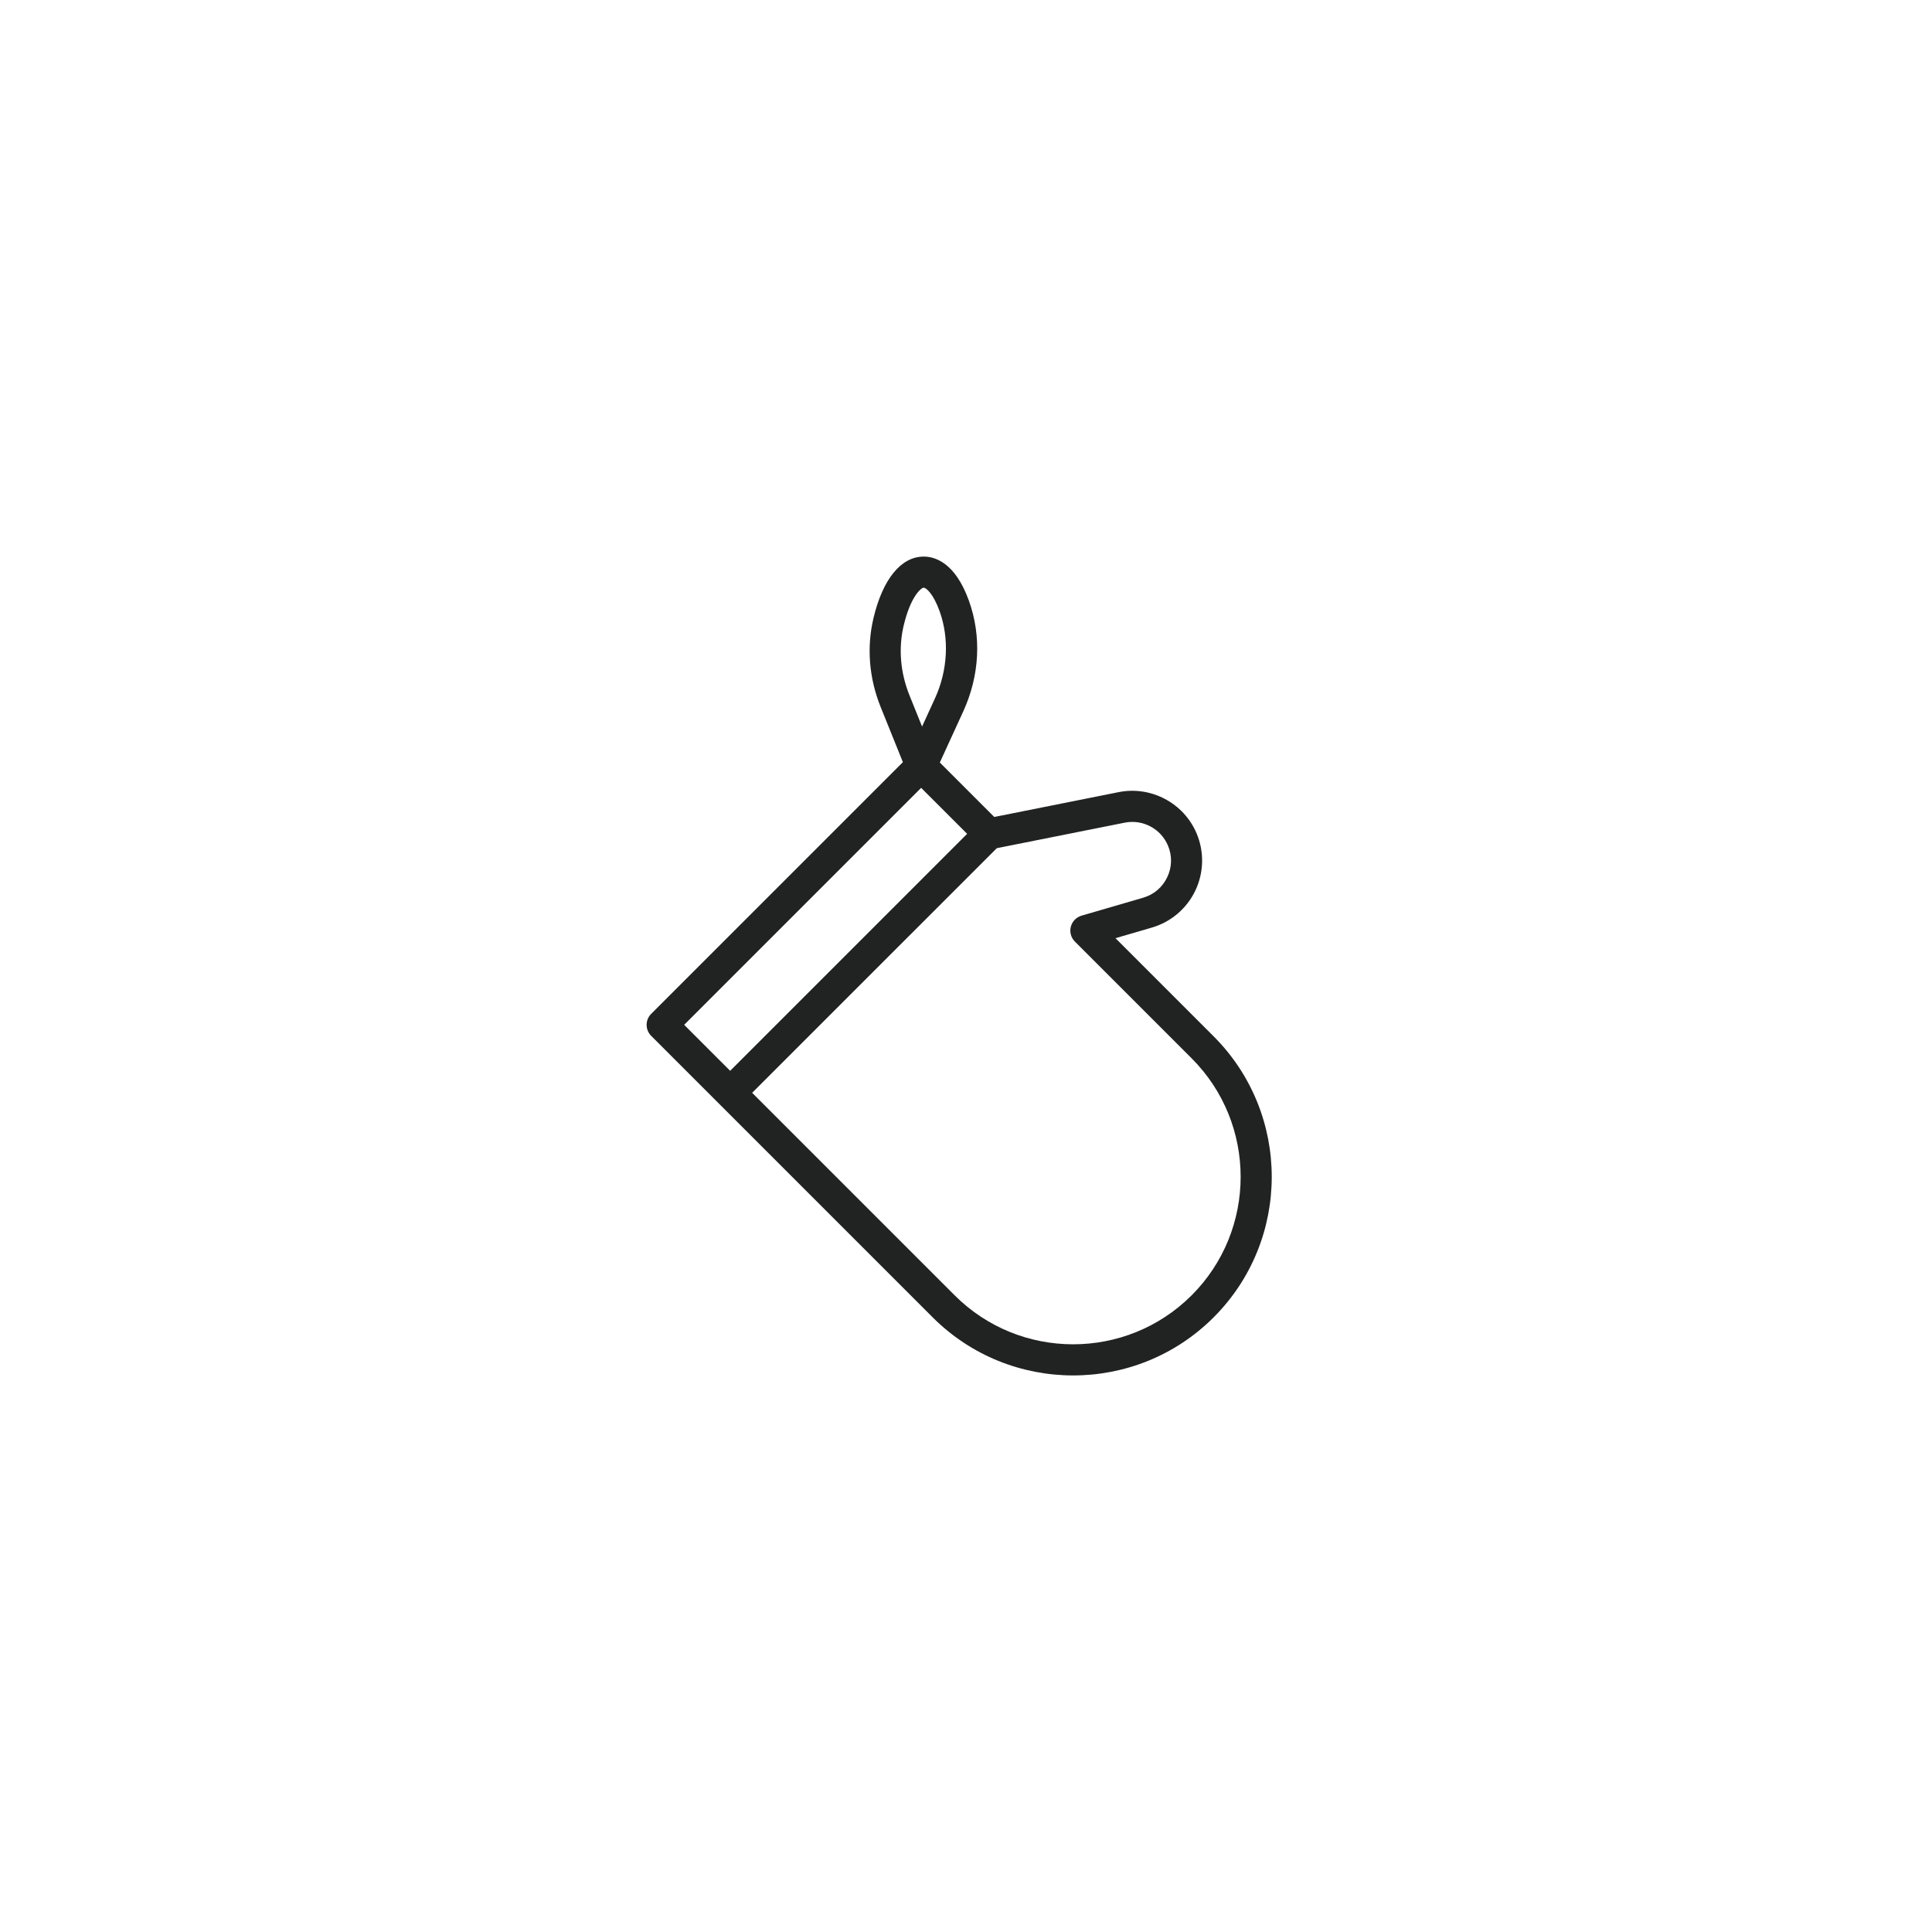 <?xml version="1.0" encoding="UTF-8"?>
<svg id="Layer_1" xmlns="http://www.w3.org/2000/svg" version="1.1" viewBox="0 0 1080 1080">
  <!-- Generator: Adobe Illustrator 29.5.1, SVG Export Plug-In . SVG Version: 2.1.0 Build 141)  -->
  <defs>
    <style>
      .st0 {
        fill: #212322;
      }
    </style>
  </defs>
  <path class="st0" d="M678.43,579.32l-54.87-54.87,20.32-5.92c10.67-3.11,19.54-10.65,24.32-20.68,4.78-10.04,5.05-21.67.74-31.91-7.16-17.02-25.49-26.75-43.6-23.13l-69.54,13.88-30.43-30.43,13.07-28.53c9.2-20.07,10.33-42.08,3.18-61.96-7.71-21.43-19.12-24.63-25.23-24.63-12.7,0-22.95,12.57-28.13,34.49-3.86,16.34-2.45,33.54,4.08,49.72l12.38,30.7-140.7,140.7c-3.4,3.4-3.4,8.9,0,12.3l38,38,119.35,119.35c21.65,21.65,50.09,32.48,78.54,32.48s56.88-10.83,78.53-32.48c43.3-43.3,43.3-113.77,0-157.07ZM505.18,349.63c3.76-15.91,9.61-21.1,11.2-21.1,1.3,0,5.33,3.3,8.86,13.12,5.52,15.35,4.56,33.15-2.62,48.83l-7.18,15.66-6.98-17.3c-5.18-12.83-6.32-26.39-3.29-39.21ZM382.46,572.89l132.47-132.47,25.7,25.7-132.47,132.47-25.7-25.7ZM666.13,724.09c-36.52,36.51-95.95,36.52-132.47,0l-113.2-113.2,136.76-136.75,71.52-14.27c10.06-2.01,20.2,3.39,24.16,12.82,2.43,5.76,2.28,12.04-.41,17.68-2.69,5.65-7.47,9.72-13.47,11.46l-34.43,10.03c-2.95.86-5.23,3.21-5.99,6.19-.76,2.98.1,6.14,2.28,8.31l65.26,65.26c36.52,36.52,36.52,95.95,0,132.47Z"/>
</svg>